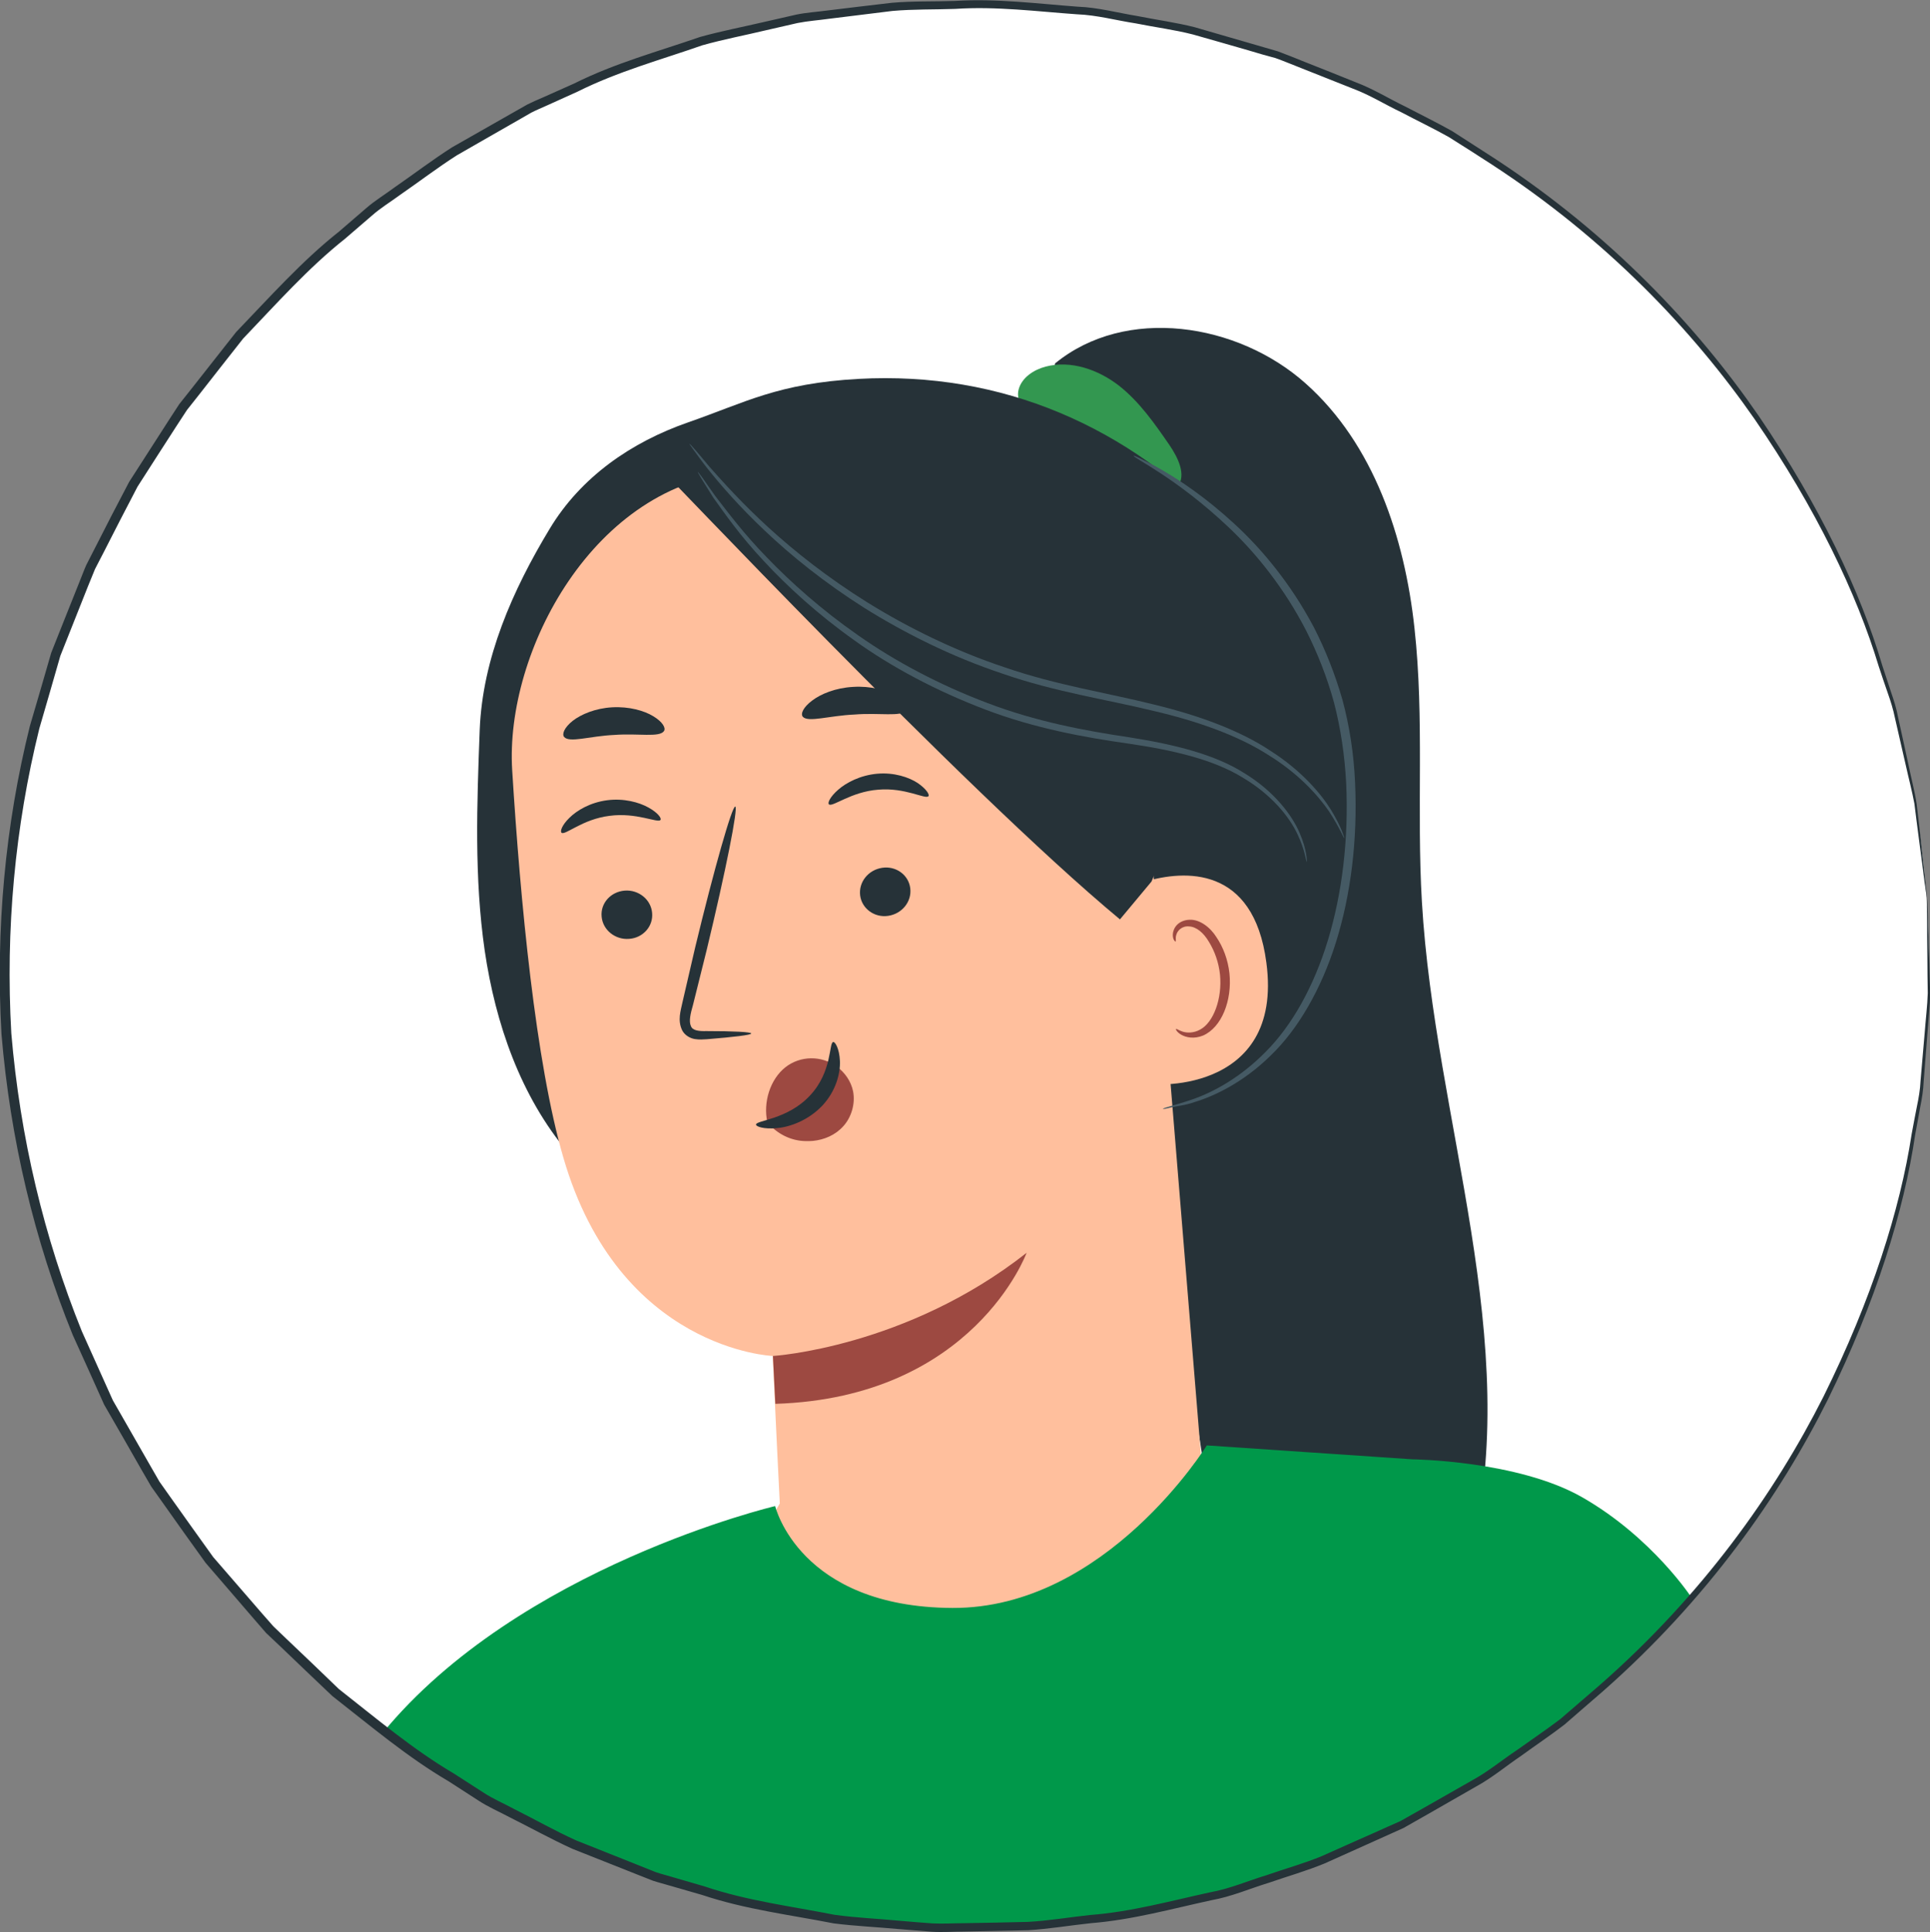 <?xml version="1.0" encoding="UTF-8"?> <!-- Generator: Adobe Illustrator 26.0.3, SVG Export Plug-In . SVG Version: 6.00 Build 0) --> <svg xmlns="http://www.w3.org/2000/svg" xmlns:xlink="http://www.w3.org/1999/xlink" x="0px" y="0px" viewBox="0 0 104 104.13" style="enable-background:new 0 0 104 104.13;" xml:space="preserve"><rect x="0" y="0" width="104" height="104.13" fill="#808080" stroke="none"/> <style type="text/css"> .st0{fill:#FFFFFF;} .st1{fill:#E0E0E0;} .st2{display:none;} .st3{display:inline;fill:#F5F5F5;} .st4{fill:#263238;} .st5{fill:#00984A;} .st6{opacity:0.3;} .st7{fill:#455A64;} .st8{fill:#EBEBEB;} .st9{fill:#FFBF9D;} .st10{fill:#FF9A6C;} .st11{fill:#339750;} .st12{fill:#9D4941;} </style> <g id="Background_Complete"> </g> <g id="Background_Simple" class="st2"> </g> <g id="Floor"> </g> <g id="Coins"> </g> <g id="Device"> </g> <g id="Clouds"> </g> <g id="Icons"> </g> <g id="Character_3"> </g> <g id="Character_2"> <g> <g> <ellipse transform="matrix(0.707 -0.707 0.707 0.707 -21.555 52.085)" class="st0" cx="52.09" cy="52.06" rx="51.87" ry="51.87"></ellipse> <g> <g> <g> <path class="st4" d="M76.62,48.6c-0.29-4.91,0.14-9.86-0.4-14.75c-0.53-4.89-2.19-9.91-5.86-13.18 c-3.67-3.28-9.71-4.2-13.51-1.08l-0.53,4.23c2.91,18.81,5.83,37.62,8.74,56.43c0.38,2.47,0.79,5.01,2.08,7.16 c1.29,2.14,3.69,3.82,6.16,3.49c3.24-0.43,5.15-3.88,5.94-7.06C82.13,72.34,77.31,60.44,76.62,48.6z"></path> </g> <g> <path class="st11" d="M63.02,23.99c-0.8-1.16-1.62-2.34-2.73-3.21c-1.11-0.86-2.59-1.38-3.95-1.02 c-0.64,0.17-1.28,0.59-1.45,1.23c-0.17,0.64,0.35,1.44,1.01,1.34l0.15,0.11c1.56,1.2,3.15,2.36,4.75,3.49 c0.4,0.29,0.82,0.57,1.31,0.69s1.05,0,1.35-0.39C63.94,25.59,63.48,24.67,63.02,23.99z"></path> </g> <g> <path class="st4" d="M66.13,28.61C60.82,22.98,54,20,46.27,20.42c-4.36,0.24-6.1,1.27-9.18,2.34 c-3.08,1.07-5.79,2.95-7.47,5.74c-2,3.31-3.62,6.98-3.77,10.84c-0.15,3.97-0.3,7.97,0.27,11.9c0.58,3.93,1.93,7.84,4.49,10.88 l10.18,1.04c5.57-0.2,11.22-0.42,16.54-2.07c5.32-1.65,10.38-4.93,12.94-9.88C73.84,44.34,71.44,34.24,66.13,28.61z"></path> </g> <g> <g> <g> <g> <g> <g> <g> <path class="st9" d="M42.02,81.03c-0.18-3.54-0.38-7.97-0.38-7.95c0,0-8.27-0.32-11.28-10.68 c-1.5-5.15-2.32-13.8-2.76-20.89c-0.4-6.39,4.42-15.47,12.3-16.05l3.47-0.66l13.79,4.38c1.94-0.04,3.6,1.42,3.8,3.35 l3.78,46.2l-7.58,14.96L40.95,82.86L42.02,81.03z"></path> </g> </g> </g> </g> </g> </g> <g> <g> <path class="st12" d="M45.97,58.82c-0.11-0.55-0.45-1.02-0.87-1.33c-0.83-0.62-1.99-0.6-2.79,0.04 c-0.8,0.64-1.2,1.86-0.96,2.96l0,0c0.52,0.62,1.27,1,2.07,1.01c0.13,0,0.25,0,0.38-0.01c0.61-0.06,1.21-0.31,1.64-0.79 C45.87,60.23,46.1,59.5,45.97,58.82z"></path> </g> </g> <g> <g> <g> <g> <g> <g> <g> <g> <g> <g> <g> <g> <g> <g> <g> <g> <g> <g> <g> <g> <path class="st4" d="M32.42,49.4c0.06,0.72,0.73,1.26,1.48,1.2c0.75-0.05,1.31-0.68,1.24-1.4 c-0.06-0.72-0.73-1.26-1.48-1.2C32.91,48.06,32.35,48.68,32.42,49.4z"></path> </g> </g> </g> </g> </g> </g> </g> </g> </g> </g> </g> </g> </g> </g> </g> </g> </g> <g> <g> <g> <g> <g> <g> <g> <g> <g> <g> <g> <g> <g> <g> <g> <g> <g> <g> <path class="st4" d="M30.26,44.88c0.19,0.16,1.12-0.73,2.58-0.91c1.45-0.2,2.62,0.41,2.75,0.22 c0.07-0.09-0.14-0.39-0.65-0.67c-0.5-0.28-1.33-0.51-2.23-0.39c-0.91,0.12-1.63,0.55-2.03,0.95 C30.28,44.47,30.17,44.81,30.26,44.88z"></path> </g> </g> </g> </g> </g> </g> </g> </g> </g> </g> </g> </g> </g> </g> </g> </g> </g> </g> <g> <g> <g> <g> <g> <g> <g> <g> <g> <g> <g> <g> <g> <g> <g> <g> <g> <path class="st4" d="M40.48,55.7c0-0.08-0.93-0.13-2.42-0.13c-0.38,0.01-0.74-0.02-0.83-0.27 c-0.12-0.26-0.02-0.68,0.11-1.13c0.24-0.95,0.48-1.94,0.74-2.97c1.02-4.23,1.71-7.69,1.54-7.73 c-0.17-0.04-1.14,3.36-2.16,7.59c-0.24,1.04-0.47,2.03-0.69,2.98c-0.09,0.44-0.27,0.95-0.01,1.49 c0.14,0.27,0.43,0.43,0.68,0.47c0.25,0.04,0.46,0.02,0.64,0.01C39.56,55.89,40.48,55.78,40.48,55.7z"></path> </g> </g> </g> </g> </g> </g> </g> </g> </g> </g> </g> </g> </g> </g> </g> </g> </g> <g> <g> <g> <g> <g> <g> <g> <g> <g> <g> <g> <g> <g> <g> <g> <g> <path class="st12" d="M41.65,73.08c0,0,7.17-0.44,13.67-5.56c0,0-2.85,7.8-13.54,8.14L41.65,73.08z"></path> </g> </g> </g> </g> </g> </g> </g> </g> </g> </g> </g> </g> </g> </g> </g> </g> <g> <g> <g> <g> <g> <g> <g> <g> <g> <g> <g> <g> <g> <g> <g> <g> <g> <path class="st4" d="M44.9,56.16c-0.24,0.02-0.04,1.6-1.26,2.89c-1.21,1.3-2.92,1.33-2.9,1.56 c-0.01,0.1,0.41,0.26,1.13,0.19c0.7-0.06,1.69-0.42,2.44-1.21c0.74-0.79,0.98-1.76,0.95-2.41 C45.23,56.51,45,56.14,44.9,56.16z"></path> </g> </g> </g> </g> </g> </g> </g> </g> </g> </g> </g> </g> </g> </g> </g> </g> </g> <g> <g> <g> <g> <g> <g> <g> <g> <g> <g> <g> <g> <g> <g> <g> <g> <g> <g> <g> <path class="st4" d="M30.4,39.72c0.29,0.33,1.38-0.05,2.69-0.11c1.32-0.1,2.44,0.15,2.69-0.21 c0.11-0.17-0.08-0.5-0.58-0.8c-0.49-0.3-1.3-0.53-2.21-0.48c-0.91,0.05-1.68,0.38-2.13,0.73 C30.41,39.21,30.27,39.56,30.4,39.72z"></path> </g> </g> </g> </g> </g> </g> </g> </g> </g> </g> </g> </g> </g> </g> </g> </g> </g> </g> </g> <g> <g> <g> <g> <g> <g> <g> <g> <g> <g> <g> <g> <g> <g> <g> <g> <g> <path class="st4" d="M49.05,47.87c0.09,0.72-0.44,1.38-1.19,1.49c-0.74,0.11-1.42-0.39-1.51-1.1 c-0.09-0.72,0.44-1.38,1.19-1.49C48.28,46.66,48.96,47.15,49.05,47.87z"></path> </g> </g> </g> </g> </g> </g> </g> </g> </g> </g> </g> </g> </g> </g> </g> </g> </g> <g> <g> <g> <g> <g> <g> <g> <g> <g> <g> <g> <g> <g> <g> <g> <g> <g> <g> <path class="st4" d="M50.03,42.91c-0.15,0.19-1.25-0.48-2.71-0.35c-1.46,0.11-2.47,0.96-2.65,0.79 c-0.09-0.07,0.06-0.41,0.5-0.79c0.43-0.38,1.19-0.78,2.1-0.86c0.91-0.08,1.71,0.19,2.18,0.5 C49.92,42.52,50.1,42.83,50.03,42.91z"></path> </g> </g> </g> </g> </g> </g> </g> </g> </g> </g> </g> </g> </g> </g> </g> </g> </g> </g> <g> <g> <g> <g> <g> <g> <g> <g> <g> <g> <g> <g> <g> <g> <g> <g> <g> <g> <g> <path class="st4" d="M48.82,38.29c-0.26,0.36-1.42,0.11-2.78,0.22c-1.36,0.06-2.49,0.44-2.78,0.12 c-0.13-0.16,0.02-0.51,0.5-0.87c0.47-0.36,1.27-0.69,2.21-0.74c0.94-0.06,1.77,0.17,2.27,0.47 C48.74,37.78,48.93,38.11,48.82,38.29z"></path> </g> </g> </g> </g> </g> </g> </g> </g> </g> </g> </g> </g> </g> </g> </g> </g> </g> </g> </g> </g> </g> </g> <g> <g> <g> <g> <g> <g> <g> <g> <g> <g> <g> <g> <g> <g> <g> <g> <g> <path class="st9" d="M60.41,50.48c-0.1-0.79,0.58-2.76,1.34-2.98c2.03-0.59,5.8-0.89,6.49,4.38 c0.96,7.2-6.47,6.67-6.51,6.47C61.71,58.19,60.75,53.2,60.41,50.48z"></path> </g> </g> </g> </g> </g> </g> </g> </g> </g> </g> </g> </g> </g> </g> </g> </g> <g> <g> <g> <g> <g> <g> <g> <g> <g> <g> <g> <g> <g> <g> <g> <g> <g> <path class="st12" d="M63.37,55.46c0.03-0.03,0.14,0.07,0.36,0.14c0.22,0.07,0.58,0.09,0.94-0.11 c0.72-0.38,1.2-1.67,1.07-2.97c-0.07-0.66-0.29-1.26-0.59-1.75c-0.29-0.5-0.68-0.82-1.07-0.84 c-0.39-0.04-0.63,0.23-0.69,0.44c-0.07,0.21,0,0.35-0.04,0.37c-0.02,0.02-0.17-0.1-0.15-0.4 c0.01-0.15,0.07-0.33,0.22-0.49c0.15-0.16,0.4-0.27,0.67-0.28c0.56-0.03,1.13,0.41,1.46,0.94 c0.36,0.53,0.62,1.21,0.7,1.95c0.15,1.46-0.42,2.91-1.42,3.35c-0.49,0.2-0.93,0.1-1.17-0.04 C63.41,55.63,63.35,55.47,63.37,55.46z"></path> </g> </g> </g> </g> </g> </g> </g> </g> </g> </g> </g> </g> </g> </g> </g> </g> </g> </g> </g> <g> <g> <path class="st4" d="M62.05,47.51l-1.7,2.04c-8.47-7.03-25.31-24.94-24.37-23.87c0,0,5.28-2.62,11.24-2.03 c5.97,0.59,17.36,2.75,17.68,9.72C65.23,40.32,62.05,47.51,62.05,47.51z"></path> </g> </g> <g> <path class="st7" d="M72.44,45.17c0.01,0-0.04-0.15-0.14-0.41c-0.11-0.26-0.29-0.64-0.57-1.1c-0.57-0.92-1.62-2.14-3.26-3.19 c-1.62-1.08-3.81-1.9-6.29-2.5c-2.47-0.62-5.24-1.04-8-1.99c-2.77-0.92-5.27-2.17-7.42-3.5c-2.15-1.34-3.94-2.76-5.35-4.05 c-1.41-1.29-2.45-2.45-3.16-3.25c-0.32-0.39-0.59-0.7-0.8-0.95c-0.18-0.21-0.29-0.32-0.3-0.32c-0.01,0.01,0.07,0.13,0.24,0.36 c0.17,0.23,0.41,0.57,0.74,0.99c0.67,0.84,1.69,2.03,3.09,3.35c1.4,1.33,3.19,2.78,5.35,4.15c2.16,1.35,4.69,2.63,7.49,3.56 c2.79,0.97,5.58,1.38,8.04,1.98c2.46,0.57,4.62,1.35,6.23,2.38c1.63,1,2.68,2.17,3.28,3.04C72.2,44.62,72.4,45.18,72.44,45.17 z"></path> </g> <g> <path class="st7" d="M70.42,46.45c0,0,0.03-0.6-0.39-1.56c-0.41-0.96-1.36-2.23-2.96-3.21c-1.59-1.02-3.79-1.56-6.2-1.94 c-2.42-0.36-5.04-0.85-7.66-1.85c-2.62-0.99-4.99-2.26-6.97-3.65c-1.99-1.39-3.63-2.86-4.9-4.18 c-1.29-1.32-2.17-2.52-2.8-3.33c-0.28-0.39-0.5-0.71-0.68-0.97c-0.16-0.22-0.25-0.33-0.26-0.33c-0.01,0.01,0.06,0.13,0.2,0.37 c0.17,0.27,0.37,0.6,0.63,1.01c0.6,0.84,1.46,2.08,2.73,3.43c1.26,1.36,2.89,2.86,4.89,4.28c1.99,1.43,4.39,2.71,7.04,3.72 c2.65,1.01,5.33,1.5,7.74,1.84c2.4,0.35,4.56,0.86,6.12,1.82c1.58,0.93,2.53,2.13,2.96,3.05 C70.35,45.87,70.37,46.46,70.42,46.45z"></path> </g> <g> <g> <path class="st7" d="M62.67,59.76c-0.01-0.05,0.6-0.17,1.65-0.53c1.04-0.37,2.5-1.13,3.89-2.55c1.4-1.4,2.59-3.51,3.35-6.02 c0.76-2.51,1.12-5.42,0.98-8.45c-0.08-1.51-0.3-2.98-0.66-4.36c-0.38-1.38-0.89-2.66-1.48-3.83c-1.2-2.34-2.72-4.2-4.16-5.57 c-2.9-2.75-5.22-3.78-5.15-3.89c0.01-0.01,0.15,0.05,0.42,0.18c0.26,0.14,0.66,0.32,1.14,0.61c0.97,0.56,2.34,1.48,3.83,2.85 c1.49,1.36,3.06,3.23,4.32,5.61c0.61,1.19,1.14,2.51,1.54,3.91c0.38,1.41,0.61,2.91,0.68,4.46c0.14,3.08-0.23,6.05-1.03,8.6 c-0.8,2.56-2.06,4.71-3.53,6.12c-1.46,1.43-2.99,2.16-4.07,2.49c-0.53,0.19-0.98,0.22-1.27,0.29 C62.83,59.76,62.68,59.78,62.67,59.76z"></path> </g> </g> </g> <path class="st5" d="M85.25,80.69c-3.47-1.98-9.14-2.04-9.14-2.04L65.03,77.9c0,0-5.44,8.8-13.71,8.76 c-8.26-0.04-9.55-5.49-9.55-5.49s-13.8,3.26-21.17,12.25c9.38,6.73,20.14,11.07,33.75,10.48c12.16-0.17,27.52-6.42,36.84-17.73 C91.21,86.17,89.05,82.86,85.25,80.69z"></path> </g> </g> <g> <path class="st4" d="M103.84,48.4c0,0-0.05-0.28-0.13-0.83c-0.07-0.57-0.18-1.38-0.32-2.45c-0.07-0.54-0.15-1.14-0.23-1.8 c-0.12-0.66-0.31-1.37-0.48-2.14c-0.18-0.77-0.37-1.6-0.57-2.49c-0.09-0.45-0.23-0.9-0.39-1.35c-0.16-0.46-0.32-0.93-0.48-1.42 c-1.19-3.94-3.39-8.53-6.69-13.33c-3.32-4.78-7.98-9.69-14.14-13.71c-0.77-0.5-1.55-1-2.35-1.5c-0.82-0.46-1.68-0.87-2.53-1.32 c-0.87-0.41-1.69-0.93-2.62-1.28c-0.91-0.36-1.83-0.73-2.77-1.1c-0.47-0.18-0.93-0.38-1.41-0.55C68.24,3,67.75,2.86,67.26,2.71 c-0.98-0.28-1.97-0.57-2.97-0.85c-1.01-0.26-2.05-0.39-3.09-0.6c-1.05-0.16-2.09-0.45-3.17-0.49c-2.15-0.15-4.34-0.44-6.57-0.29 c-1.11,0.04-2.24,0.01-3.37,0.11c-1.12,0.14-2.26,0.28-3.4,0.42c-0.57,0.08-1.15,0.12-1.71,0.23c-0.56,0.13-1.13,0.26-1.7,0.39 c-1.13,0.27-2.29,0.49-3.43,0.81c-2.23,0.78-4.55,1.41-6.73,2.5c-0.55,0.25-1.11,0.5-1.66,0.75c-0.28,0.13-0.56,0.24-0.83,0.38 l-0.8,0.46c-1.06,0.61-2.14,1.22-3.21,1.84c-1.05,0.67-2.04,1.43-3.07,2.14c-0.5,0.37-1.05,0.7-1.52,1.12l-1.44,1.24 c-1.99,1.58-3.7,3.51-5.49,5.38c-0.8,1.02-1.61,2.04-2.41,3.07l-0.61,0.77L9.55,22.9l-1.07,1.66l-1.07,1.67L6.49,28l-0.91,1.78 l-0.46,0.89c-0.13,0.31-0.25,0.62-0.38,0.93c-0.5,1.25-0.99,2.5-1.49,3.75c-0.37,1.3-0.75,2.6-1.13,3.91 C0.81,44.55,0.29,50.1,0.61,55.69c0.47,5.58,1.76,11.01,3.8,16.06c0.56,1.24,1.11,2.48,1.67,3.72c0.67,1.17,1.34,2.34,2.01,3.51 l0.5,0.87l0.58,0.82l1.16,1.63l1.16,1.62l1.3,1.5l1.29,1.49l0.65,0.74l0.71,0.68c0.95,0.9,1.89,1.8,2.82,2.7 c2.04,1.6,4,3.26,6.19,4.55l1.6,1.03c0.53,0.35,1.11,0.59,1.66,0.89c1.12,0.56,2.21,1.18,3.34,1.69c1.15,0.46,2.3,0.92,3.44,1.37 l0.85,0.34c0.29,0.1,0.59,0.17,0.88,0.26c0.59,0.17,1.17,0.34,1.75,0.51c2.31,0.78,4.69,1.07,7.01,1.53 c1.17,0.16,2.35,0.21,3.51,0.32c0.58,0.05,1.16,0.1,1.74,0.14c0.58,0.03,1.15-0.01,1.73-0.01c1.15-0.02,2.29-0.04,3.42-0.07 c1.13-0.06,2.24-0.25,3.35-0.37c2.23-0.17,4.35-0.76,6.46-1.22c1.07-0.19,2.05-0.62,3.07-0.93c1-0.35,2.02-0.63,2.98-1.03 c0.95-0.42,1.89-0.85,2.83-1.26c0.47-0.21,0.93-0.42,1.39-0.62c0.44-0.25,0.88-0.5,1.31-0.74c0.87-0.5,1.73-0.99,2.58-1.47 c0.86-0.47,1.61-1.1,2.41-1.63c0.78-0.56,1.57-1.09,2.32-1.66c0.71-0.61,1.42-1.22,2.11-1.82c5.53-4.84,9.45-10.36,12.07-15.56 c2.59-5.22,4.13-10.08,4.75-14.14c0.09-0.51,0.19-1,0.28-1.47c0.1-0.48,0.18-0.94,0.2-1.4c0.08-0.91,0.15-1.76,0.22-2.55 c0.06-0.79,0.15-1.52,0.17-2.18c-0.01-0.67-0.02-1.27-0.02-1.82c-0.01-1.07-0.02-1.9-0.02-2.47 C103.82,48.69,103.84,48.4,103.84,48.4s0.02,0.28,0.04,0.84c0.02,0.57,0.04,1.39,0.08,2.47c0.01,0.54,0.03,1.15,0.05,1.82 c-0.01,0.67-0.09,1.4-0.15,2.19c-0.06,0.79-0.13,1.65-0.2,2.56c-0.02,0.46-0.09,0.92-0.19,1.4c-0.09,0.48-0.17,0.97-0.27,1.48 c-0.6,4.08-2.11,8.98-4.69,14.24c-2.61,5.24-6.53,10.81-12.09,15.71c-0.7,0.61-1.41,1.22-2.12,1.84 c-0.75,0.58-1.55,1.11-2.33,1.68c-0.8,0.54-1.56,1.18-2.42,1.65c-0.86,0.49-1.72,0.99-2.6,1.49c-0.44,0.25-0.88,0.5-1.32,0.75 c-0.46,0.21-0.93,0.42-1.4,0.63c-0.94,0.42-1.89,0.85-2.85,1.28c-0.97,0.4-1.99,0.69-3,1.04c-1.02,0.31-2.02,0.75-3.09,0.94 c-2.13,0.46-4.26,1.06-6.51,1.24c-1.12,0.12-2.24,0.31-3.38,0.38c-1.14,0.02-2.29,0.05-3.45,0.07c-0.58,0-1.16,0.05-1.74,0.01 c-0.58-0.05-1.17-0.09-1.75-0.14c-1.17-0.11-2.36-0.16-3.54-0.31c-2.34-0.46-4.75-0.75-7.08-1.53c-0.59-0.17-1.18-0.34-1.77-0.51 c-0.29-0.09-0.59-0.16-0.89-0.26l-0.86-0.34c-1.15-0.46-2.31-0.92-3.48-1.38c-1.14-0.52-2.24-1.13-3.38-1.7 c-0.56-0.3-1.15-0.55-1.68-0.9l-1.61-1.04c-2.22-1.3-4.2-2.98-6.26-4.59c-0.95-0.9-1.9-1.81-2.85-2.72l-0.72-0.68l-0.65-0.75 l-1.3-1.51l-1.31-1.52L9.91,82.6l-1.17-1.65l-0.59-0.83l-0.51-0.88c-0.67-1.18-1.35-2.36-2.03-3.54 c-0.56-1.25-1.12-2.5-1.69-3.75c-2.07-5.1-3.37-10.58-3.84-16.22c-0.32-5.65,0.2-11.26,1.53-16.6C2,37.81,2.38,36.5,2.76,35.18 c0.5-1.27,1.01-2.53,1.51-3.79c0.13-0.31,0.24-0.63,0.38-0.94l0.46-0.9l0.92-1.8l0.93-1.78l1.08-1.68l1.08-1.68l0.54-0.83 L10.28,21c0.82-1.04,1.63-2.07,2.44-3.1c1.81-1.88,3.54-3.83,5.55-5.42l1.45-1.25c0.48-0.42,1.03-0.75,1.54-1.13 c1.04-0.72,2.05-1.49,3.1-2.16c1.09-0.62,2.17-1.24,3.25-1.85l0.81-0.46c0.28-0.14,0.56-0.26,0.84-0.38 c0.56-0.25,1.12-0.5,1.68-0.75c2.2-1.1,4.54-1.73,6.79-2.51c1.15-0.32,2.31-0.54,3.46-0.81c0.57-0.13,1.15-0.26,1.71-0.39 c0.57-0.12,1.15-0.15,1.73-0.23c1.15-0.14,2.29-0.28,3.43-0.41c1.14-0.1,2.27-0.06,3.4-0.1c2.25-0.14,4.45,0.15,6.62,0.31 c1.09,0.04,2.14,0.33,3.19,0.5c1.05,0.21,2.1,0.35,3.12,0.61c1.01,0.29,2.01,0.58,3,0.87c0.49,0.14,0.99,0.29,1.48,0.43 c0.48,0.18,0.95,0.37,1.42,0.56c0.94,0.37,1.87,0.74,2.78,1.11c0.93,0.35,1.76,0.87,2.63,1.29c0.86,0.45,1.72,0.87,2.54,1.33 c0.8,0.51,1.58,1.02,2.36,1.52c6.19,4.06,10.86,9.02,14.18,13.85c3.3,4.85,5.48,9.48,6.65,13.44c0.16,0.49,0.32,0.97,0.47,1.43 c0.16,0.46,0.3,0.91,0.38,1.36c0.2,0.89,0.38,1.73,0.55,2.51c0.16,0.78,0.35,1.49,0.45,2.15c0.08,0.67,0.15,1.27,0.21,1.81 c0.12,1.07,0.21,1.89,0.27,2.46C103.82,48.12,103.84,48.4,103.84,48.4z"></path> </g> </g> </g> <g id="Character_1"> </g> <g id="Goal"> </g> </svg> 